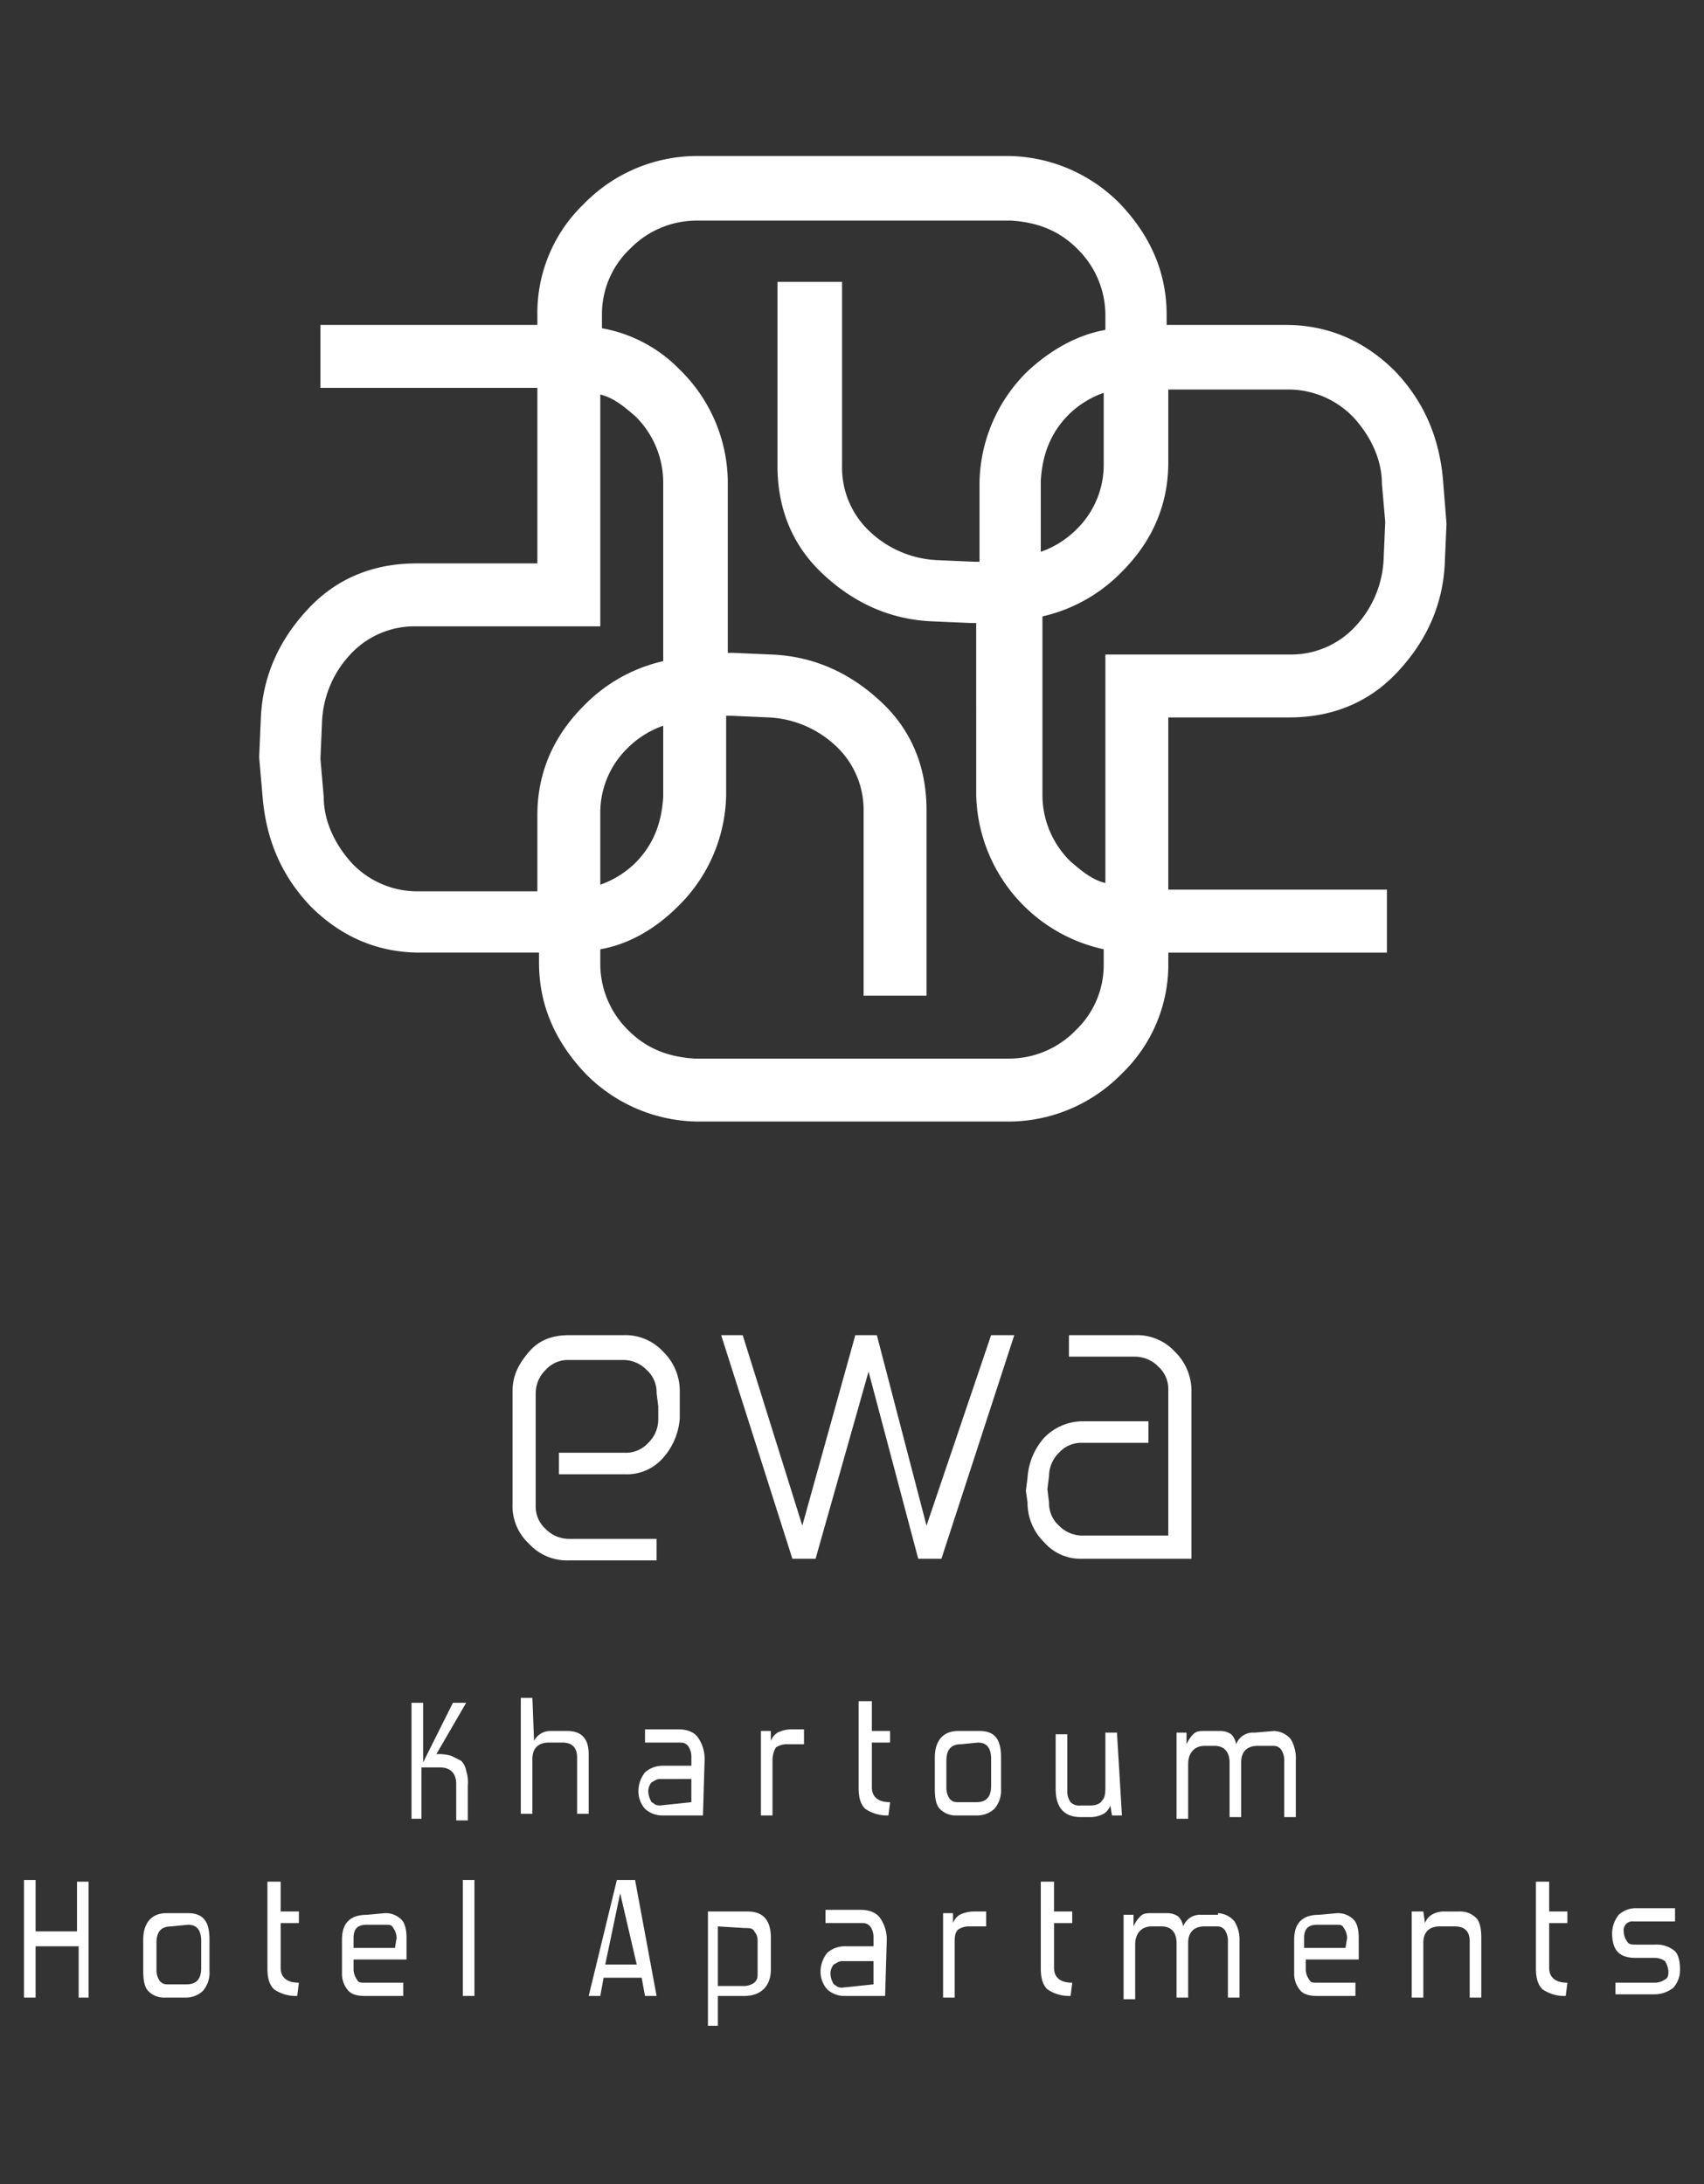 <svg xmlns="http://www.w3.org/2000/svg" xmlns:xlink="http://www.w3.org/1999/xlink" width="426" height="546" viewBox="0 0 426 546">
  <rect x="0" y="0" width="426" height="546" fill="#333333" stroke="none"/>
  <defs>
    <clipPath id="clip-path">
      <rect id="Rectangle_13" data-name="Rectangle 13" width="414" height="467.406" fill="none"/>
    </clipPath>
    <clipPath id="clip-Custom_Size_7">
      <rect width="426" height="546"/>
    </clipPath>
  </defs>
  <g id="Custom_Size_7" data-name="Custom Size – 7" clip-path="url(#clip-Custom_Size_7)">
    <g id="Group_18" data-name="Group 18" transform="translate(6 39)">
      <g id="Group_18-2" data-name="Group 18" transform="translate(0 0)" clip-path="url(#clip-path)">
        <path id="Path_88" data-name="Path 88" d="M310.21,81.558c-.828-10.764-4.554-19.872-12.006-27.738-7.452-7.452-16.56-11.592-27.324-11.592H241.072V39.744c0-10.764-4.14-19.872-11.592-27.738A39.837,39.837,0,0,0,201.742,0h-78.66A39.608,39.608,0,0,0,95.344,12.006,37.794,37.794,0,0,0,83.752,39.744v2.484H29.518V57.96H83.752v46.782H99.484V59.616c3.312.828,5.8,2.9,8.694,5.382a23.208,23.208,0,0,1,7.038,16.56V126.27a40.017,40.017,0,0,0-19.872,11.178c-7.452,7.452-11.592,16.56-11.592,27.324v19.044H53.944a22.518,22.518,0,0,1-16.56-7.038c-4.14-4.554-7.038-10.35-7.038-16.56l-.828-9.522.414-9.522a26.247,26.247,0,0,1,7.038-16.56,21.864,21.864,0,0,1,16.56-7.038H99.484V101.844H53.53c-10.764,0-19.872,3.726-26.91,11.178s-11.592,16.56-12.006,27.738l-.414,9.522.828,9.522c.828,10.764,4.554,19.872,12.006,27.738,7.452,7.452,16.56,11.592,27.324,11.592H84.166v2.484c0,10.764,4.14,19.872,11.592,27.738A39.837,39.837,0,0,0,123.5,241.362h78.66a39.608,39.608,0,0,0,27.738-12.006,37.794,37.794,0,0,0,11.592-27.738v-2.484h54.648V183.4H241.486V136.62H225.754v45.126c-3.312-.828-5.8-2.9-8.694-5.382a23.208,23.208,0,0,1-7.038-16.56V115.092a40.017,40.017,0,0,0,19.872-11.178c7.452-7.452,11.592-16.56,11.592-27.324V58.374h29.808a22.518,22.518,0,0,1,16.56,7.038c4.14,4.554,7.038,10.35,7.038,16.56l.828,9.522-.414,9.522a26.247,26.247,0,0,1-7.038,16.56,21.863,21.863,0,0,1-16.56,7.038H225.754v15.732h45.954c10.764,0,19.872-3.726,26.91-11.178s11.592-16.56,12.006-27.738l.414-9.522ZM106.522,147.8a23.64,23.64,0,0,1,8.694-5.382v17.8c-.414,6.624-2.484,12.006-7.038,16.56a23.64,23.64,0,0,1-8.694,5.382v-17.8a22.518,22.518,0,0,1,7.038-16.56M225.34,198.306v3.726a22.518,22.518,0,0,1-7.038,16.56,23.208,23.208,0,0,1-16.56,7.038h-78.66c-6.624-.414-12.006-2.484-16.56-7.038a23.208,23.208,0,0,1-7.038-16.56v-3.726c7.038-1.242,13.662-4.968,19.458-10.764A39.837,39.837,0,0,0,130.948,159.8V139.932h1.242l9.522.414a26.247,26.247,0,0,1,16.56,7.038,21.864,21.864,0,0,1,7.038,16.56V209.9h15.732V163.53c0-10.764-3.726-19.872-11.178-26.91s-16.56-11.592-27.738-12.006L132.6,124.2h-1.242V81.144a39.608,39.608,0,0,0-12.006-27.738A35.859,35.859,0,0,0,99.9,43.056V39.744a22.518,22.518,0,0,1,7.038-16.56,23.208,23.208,0,0,1,16.56-7.038h78.66c6.624.414,12.006,2.484,16.56,7.038a23.208,23.208,0,0,1,7.038,16.56V43.47c-7.038,1.242-13.662,4.968-19.458,10.35A39.837,39.837,0,0,0,194.29,81.558V101.43h-1.242l-9.522-.414a26.247,26.247,0,0,1-16.56-7.038,21.863,21.863,0,0,1-7.038-16.56V31.464H143.782V77.418c0,10.764,3.726,19.872,11.178,26.91s16.56,11.592,27.738,12.006l9.522.414h1.242V159.8a40.458,40.458,0,0,0,31.878,38.5M218.3,93.564a23.64,23.64,0,0,1-8.694,5.382v-17.8c.414-6.624,2.484-12.006,7.038-16.56A23.64,23.64,0,0,1,225.34,59.2V77a22.518,22.518,0,0,1-7.038,16.56" transform="translate(44.588 0)" fill="#fff"/>
        <path id="Path_89" data-name="Path 89" d="M71.314,88.588V91.9a16.609,16.609,0,0,1-4.14,9.936,11.989,11.989,0,0,1-9.522,4.14H41.092v-5.382h16.56a7.517,7.517,0,0,0,5.8-2.484,8.174,8.174,0,0,0,2.484-5.8V89l-.414-3.312a7.517,7.517,0,0,0-2.484-5.8,8.174,8.174,0,0,0-5.8-2.484H43.576a7.517,7.517,0,0,0-5.8,2.484,8.174,8.174,0,0,0-2.484,5.8v28.152a7.517,7.517,0,0,0,2.484,5.8,8.174,8.174,0,0,0,5.8,2.484H65.518V127.5H43.576a12.841,12.841,0,0,1-9.936-4.14,12.841,12.841,0,0,1-4.14-9.936V85.276c0-4.14,1.656-7.038,4.14-9.936s5.8-4.14,9.936-4.14H57.238a12.841,12.841,0,0,1,9.936,4.14,13.712,13.712,0,0,1,4.14,9.936v3.312" transform="translate(92.63 223.568)" fill="#fff"/>
        <path id="Path_90" data-name="Path 90" d="M115.378,71.2,97.162,127.09h-5.8L78.946,80.308,65.7,127.09H59.9L42.1,71.2h5.382l14.9,47.61L75.634,71.2h5.382l12.42,47.61L109.582,71.2Z" transform="translate(132.194 223.568)" fill="#fff"/>
        <path id="Path_91" data-name="Path 91" d="M101.9,127.09H74.576a11.989,11.989,0,0,1-9.522-4.14,13.712,13.712,0,0,1-4.14-9.936l-.414-2.9.414-3.312a16.609,16.609,0,0,1,4.14-9.936,13.477,13.477,0,0,1,9.522-4.14h16.56V98.11H74.576a7.517,7.517,0,0,0-5.8,2.484,8.174,8.174,0,0,0-2.484,5.8l-.414,3.312.414,3.312a7.517,7.517,0,0,0,2.484,5.8,8.174,8.174,0,0,0,5.8,2.484H96.1V84.862a7.517,7.517,0,0,0-2.484-5.8,8.174,8.174,0,0,0-5.8-2.484H71.264V71.2h16.56a12.841,12.841,0,0,1,9.936,4.14,13.712,13.712,0,0,1,4.14,9.936V127.09Z" transform="translate(189.97 223.568)" fill="#fff"/>
        <path id="Path_92" data-name="Path 92" d="M29.61,106.234a11.462,11.462,0,0,1,3.726.414l2.484,1.242a4.722,4.722,0,0,1,1.242,2.484,9.189,9.189,0,0,1,.414,3.726v8.694h-2.9v-9.108c0-2.484-1.242-4.14-4.14-4.14H25.884V122.38H23.4V93.4h2.9v14.9L33.75,93.4h3.312Z" transform="translate(73.476 293.276)" fill="#fff"/>
        <path id="Path_93" data-name="Path 93" d="M33.312,103.864a4.554,4.554,0,0,1,4.14-2.484h4.14c3.726,0,5.382,2.07,5.382,5.8v14.9h-2.9V108q0-3.726-3.726-3.726H37.038c-2.484,0-4.14,1.242-4.14,4.14V122.08H30V93.1h2.9Z" transform="translate(94.2 292.334)" fill="#fff"/>
        <path id="Path_94" data-name="Path 94" d="M53.246,116.528H42.9a6.325,6.325,0,0,1-4.14-1.656,6.621,6.621,0,0,1-1.656-4.554,7.534,7.534,0,0,1,1.656-4.554,6.62,6.62,0,0,1,4.554-1.656h7.038v-2.07a4.825,4.825,0,0,0-.828-2.9c-.828-.828-1.242-.828-2.484-.828h-8.28V95h8.28c2.484,0,4.14.828,4.968,2.07a9.217,9.217,0,0,1,1.656,5.382Zm-2.9-3.312v-5.8H42.482c-.828,0-1.242.414-2.07.828a3.5,3.5,0,0,0-.828,2.484,5.884,5.884,0,0,0,.828,2.484c.828.414.828.828,2.07.828Z" transform="translate(116.494 298.3)" fill="#fff"/>
        <path id="Path_95" data-name="Path 95" d="M55.264,98.726h-4.14a4.825,4.825,0,0,0-2.9.828,6.413,6.413,0,0,0-.828,3.312v13.662H44.5V95.414h2.484V97.9a4.133,4.133,0,0,1,1.656-2.07A8.267,8.267,0,0,1,52.366,95h2.9Z" transform="translate(139.73 298.3)" fill="#fff"/>
        <path id="Path_96" data-name="Path 96" d="M57.852,121.866h0a9.651,9.651,0,0,1-5.8-1.656c-1.242-1.242-1.656-2.9-1.656-5.382V93.3h3.312v7.452h4.554v2.9H53.712v11.178c0,2.484,1.656,3.726,4.554,3.726Z" transform="translate(158.256 292.962)" fill="#fff"/>
        <path id="Path_97" data-name="Path 97" d="M66.178,95.1c4.14,0,5.382,2.484,5.382,6.624v7.866a7,7,0,0,1-1.656,4.968,6.325,6.325,0,0,1-4.14,1.656H60.382a5.519,5.519,0,0,1-4.14-1.656Q55,113.316,55,109.59v-7.866c0-4.14,2.07-6.624,5.8-6.624Zm-4.554,3.312c-2.484,0-3.726,1.242-3.726,4.14v6.624a4.825,4.825,0,0,0,.828,2.9c.828.828,1.242.828,2.484.828h4.14c2.484,0,3.726-1.242,3.726-4.14v-6.624c0-2.484-.828-4.14-3.312-4.14Z" transform="translate(172.7 298.614)" fill="#fff"/>
        <path id="Path_98" data-name="Path 98" d="M78.86,115.9H76.376l-.414-2.484a4.133,4.133,0,0,1-1.656,2.07,7.675,7.675,0,0,1-2.9.828h-2.9c-4.14,0-6.21-2.484-6.21-7.038V95.614h2.9V109.69a4.825,4.825,0,0,0,.828,2.9,3.042,3.042,0,0,0,2.484.828h2.484c1.242,0,2.484-.414,2.9-1.242.828-.828.828-2.07.828-3.726V95.2h2.9Z" transform="translate(195.622 298.928)" fill="#fff"/>
        <path id="Path_99" data-name="Path 99" d="M94.026,95.1a5.749,5.749,0,0,1,4.14,2.07,9.394,9.394,0,0,1,1.242,5.382v14.076h-2.9V102.552a4.825,4.825,0,0,0-.828-2.9c-.828-.828-1.242-.828-2.484-.828H89.886c-2.484,0-4.14,1.242-4.14,4.14v13.662h-2.9V102.966c0-2.484-1.242-4.14-3.726-4.14H76.638c-2.484,0-4.14,1.656-4.14,4.554v13.662H69.6V95.514h2.484v2.9a8.661,8.661,0,0,1,1.656-2.484c.828-.828,1.656-.828,2.9-.828h3.726a4.825,4.825,0,0,1,2.9.828A4.722,4.722,0,0,1,84.5,98.412a4.477,4.477,0,0,1,4.554-2.9Z" transform="translate(218.544 298.614)" fill="#fff"/>
        <path id="Path_100" data-name="Path 100" d="M0,133.08V104.1H2.9v12.834h10.35v-12.42h2.9v28.98H13.662V120.66H2.9v12.834H0Z" transform="translate(0 326.874)" fill="#fff"/>
        <path id="Path_101" data-name="Path 101" d="M18.378,106.1c4.14,0,5.382,2.484,5.382,6.624v7.866a7,7,0,0,1-1.656,4.968,6.325,6.325,0,0,1-4.14,1.656H12.582a5.519,5.519,0,0,1-4.14-1.656Q7.2,124.316,7.2,120.59v-7.866c0-4.14,2.07-6.624,5.8-6.624Zm-4.14,3.312c-2.484,0-3.726,1.242-3.726,4.14v6.624a4.825,4.825,0,0,0,.828,2.9c.828.828,1.242.828,2.484.828h4.14c2.484,0,3.726-1.242,3.726-4.14v-6.624c0-2.484-.828-4.14-3.312-4.14Z" transform="translate(22.608 333.154)" fill="#fff"/>
        <path id="Path_102" data-name="Path 102" d="M22.152,132.766h0a9.65,9.65,0,0,1-5.8-1.656c-1.242-1.242-1.656-2.9-1.656-5.382V104.2h3.312v7.452h4.554v2.9H18.012v11.178c0,2.484,1.656,3.726,4.554,3.726Z" transform="translate(46.158 327.188)" fill="#fff"/>
        <path id="Path_103" data-name="Path 103" d="M29.964,106.1a5.519,5.519,0,0,1,4.14,1.656c.828.828,1.242,2.484,1.242,4.554v5.382H22.1v2.484a4.439,4.439,0,0,0,.828,2.484c.414.828.828.828,2.07.828h9.522V126.8H25c-2.07,0-3.312-.414-4.14-1.242a6.325,6.325,0,0,1-1.656-4.14v-8.694q0-6.21,6.21-6.21Zm2.9,6.21a4.439,4.439,0,0,0-.828-2.484c-.414-.828-.828-.828-2.07-.828H25.41c-2.07,0-3.312.828-3.312,3.312v2.484h10.35Z" transform="translate(60.288 333.154)" fill="#fff"/>
        <rect id="Rectangle_12" data-name="Rectangle 12" width="2.898" height="28.98" transform="translate(109.71 430.974)" fill="#fff"/>
        <path id="Path_104" data-name="Path 104" d="M51.074,133.08h-2.9l-.828-4.554H37.826L37,133.08H34.1l7.038-28.98h4.554ZM38.24,125.214h7.866l-4.14-17.8Z" transform="translate(107.074 326.874)" fill="#fff"/>
        <path id="Path_105" data-name="Path 105" d="M43.784,127.114v7.452H41.3V106h9.936c4.14,0,5.8,2.484,5.8,6.624v7.866c0,4.14-2.484,6.624-6.624,6.624Zm0-17.388v14.9h6.624a4.439,4.439,0,0,0,2.484-.828c.828-.828.828-1.242.828-2.484v-7.866a3.5,3.5,0,0,0-.828-2.484c-.414-.828-1.242-.828-2.484-.828Z" transform="translate(129.682 332.84)" fill="#fff"/>
        <path id="Path_106" data-name="Path 106" d="M64.246,127.428H53.9a6.324,6.324,0,0,1-4.14-1.656,6.62,6.62,0,0,1-1.656-4.554,7.534,7.534,0,0,1,1.656-4.554,6.62,6.62,0,0,1,4.554-1.656h7.038v-2.07a4.825,4.825,0,0,0-.828-2.9c-.828-.828-1.242-.828-2.484-.828H49.342V105.9h8.694c2.484,0,4.14.828,4.968,2.07a9.217,9.217,0,0,1,1.656,5.382Zm-2.9-2.9v-5.8H53.482c-.828,0-1.242.414-2.07.828a3.5,3.5,0,0,0-.828,2.484,5.884,5.884,0,0,0,.828,2.484c.828.414.828.828,2.07.828Z" transform="translate(151.034 332.526)" fill="#fff"/>
        <path id="Path_107" data-name="Path 107" d="M66.264,109.726h-4.14a4.825,4.825,0,0,0-2.9.828c-.828.828-.828,2.07-.828,3.312v13.662H55.5V106.414h2.484V108.9a4.134,4.134,0,0,1,1.656-2.07A8.267,8.267,0,0,1,63.366,106h2.9Z" transform="translate(174.27 332.84)" fill="#fff"/>
        <path id="Path_108" data-name="Path 108" d="M68.852,132.766h0a9.65,9.65,0,0,1-5.8-1.656c-1.242-1.242-1.656-2.9-1.656-5.382V104.2h3.312v7.452h4.554v2.9H64.712v11.178c0,2.484,1.656,3.726,4.554,3.726Z" transform="translate(192.796 327.188)" fill="#fff"/>
        <path id="Path_109" data-name="Path 109" d="M90,106.1a5.749,5.749,0,0,1,4.14,2.07,8.829,8.829,0,0,1,1.242,4.968v14.076h-2.9V113.138a4.825,4.825,0,0,0-.828-2.9c-.828-.828-1.242-.828-2.484-.828H86.686c-2.484,0-4.14,1.242-4.14,4.14v13.662h-2.9V113.552c0-2.484-1.242-4.14-3.726-4.14H73.438c-2.484,0-4.14,1.656-4.14,4.554v13.662H66.4V106.514h2.484v2.9a8.66,8.66,0,0,1,1.656-2.484c.828-.828,1.656-.828,2.9-.828h3.726a4.825,4.825,0,0,1,2.9.828,4.721,4.721,0,0,1,1.242,2.484,4.477,4.477,0,0,1,4.554-2.9H90Z" transform="translate(208.496 333.154)" fill="#fff"/>
        <path id="Path_110" data-name="Path 110" d="M87.464,106.1a5.519,5.519,0,0,1,4.14,1.656c.828.828,1.242,2.484,1.242,4.554v5.382H79.6v2.484a4.439,4.439,0,0,0,.828,2.484c.414.828.828.828,2.07.828h9.522V126.8H82.5c-2.07,0-3.312-.414-4.14-1.242a6.325,6.325,0,0,1-1.656-4.14v-8.694q0-6.21,6.21-6.21Zm2.484,6.21a4.439,4.439,0,0,0-.828-2.484c-.414-.828-.828-.828-2.07-.828H82.5c-2.07,0-3.312.828-3.312,3.312v2.484h10.35Z" transform="translate(240.838 333.154)" fill="#fff"/>
        <path id="Path_111" data-name="Path 111" d="M87.112,108.9a4.134,4.134,0,0,1,1.656-2.07,5.984,5.984,0,0,1,2.9-.828h4.14a5.518,5.518,0,0,1,4.14,1.656q1.242,1.242,1.242,4.968v14.9h-2.9V113.452q0-3.726-3.726-3.726H90.838c-2.484,0-4.14,1.242-4.14,4.14v13.662H83.8V106h2.9Z" transform="translate(263.132 332.84)" fill="#fff"/>
        <path id="Path_112" data-name="Path 112" d="M98.752,132.766h0a9.65,9.65,0,0,1-5.8-1.656c-1.242-1.242-1.656-2.9-1.656-5.382V104.2h3.312v7.452h4.554v2.9H94.612v11.178c0,2.484,1.656,3.726,4.554,3.726Z" transform="translate(286.682 327.188)" fill="#fff"/>
        <path id="Path_113" data-name="Path 113" d="M96.728,127.742V124.43h9.936a4.439,4.439,0,0,0,2.484-.828c.828-.414.828-1.242.828-2.07a5.884,5.884,0,0,0-.828-2.484,4.438,4.438,0,0,0-2.484-.828H101.7c-4.14,0-5.8-2.07-5.8-6.21a7.534,7.534,0,0,1,1.656-4.554,6.325,6.325,0,0,1,4.14-1.656h9.936v3.312h-10.35A2.2,2.2,0,0,0,98.8,111.6a4.438,4.438,0,0,0,.828,2.484c.414.828,1.242.828,2.484.828h4.554a7,7,0,0,1,4.968,1.656c.828.828,1.242,2.484,1.242,4.554a6.62,6.62,0,0,1-1.656,4.554,7.534,7.534,0,0,1-4.554,1.656H96.728Z" transform="translate(301.126 332.212)" fill="#fff"/>
      </g>
    </g>
  </g>
</svg>
